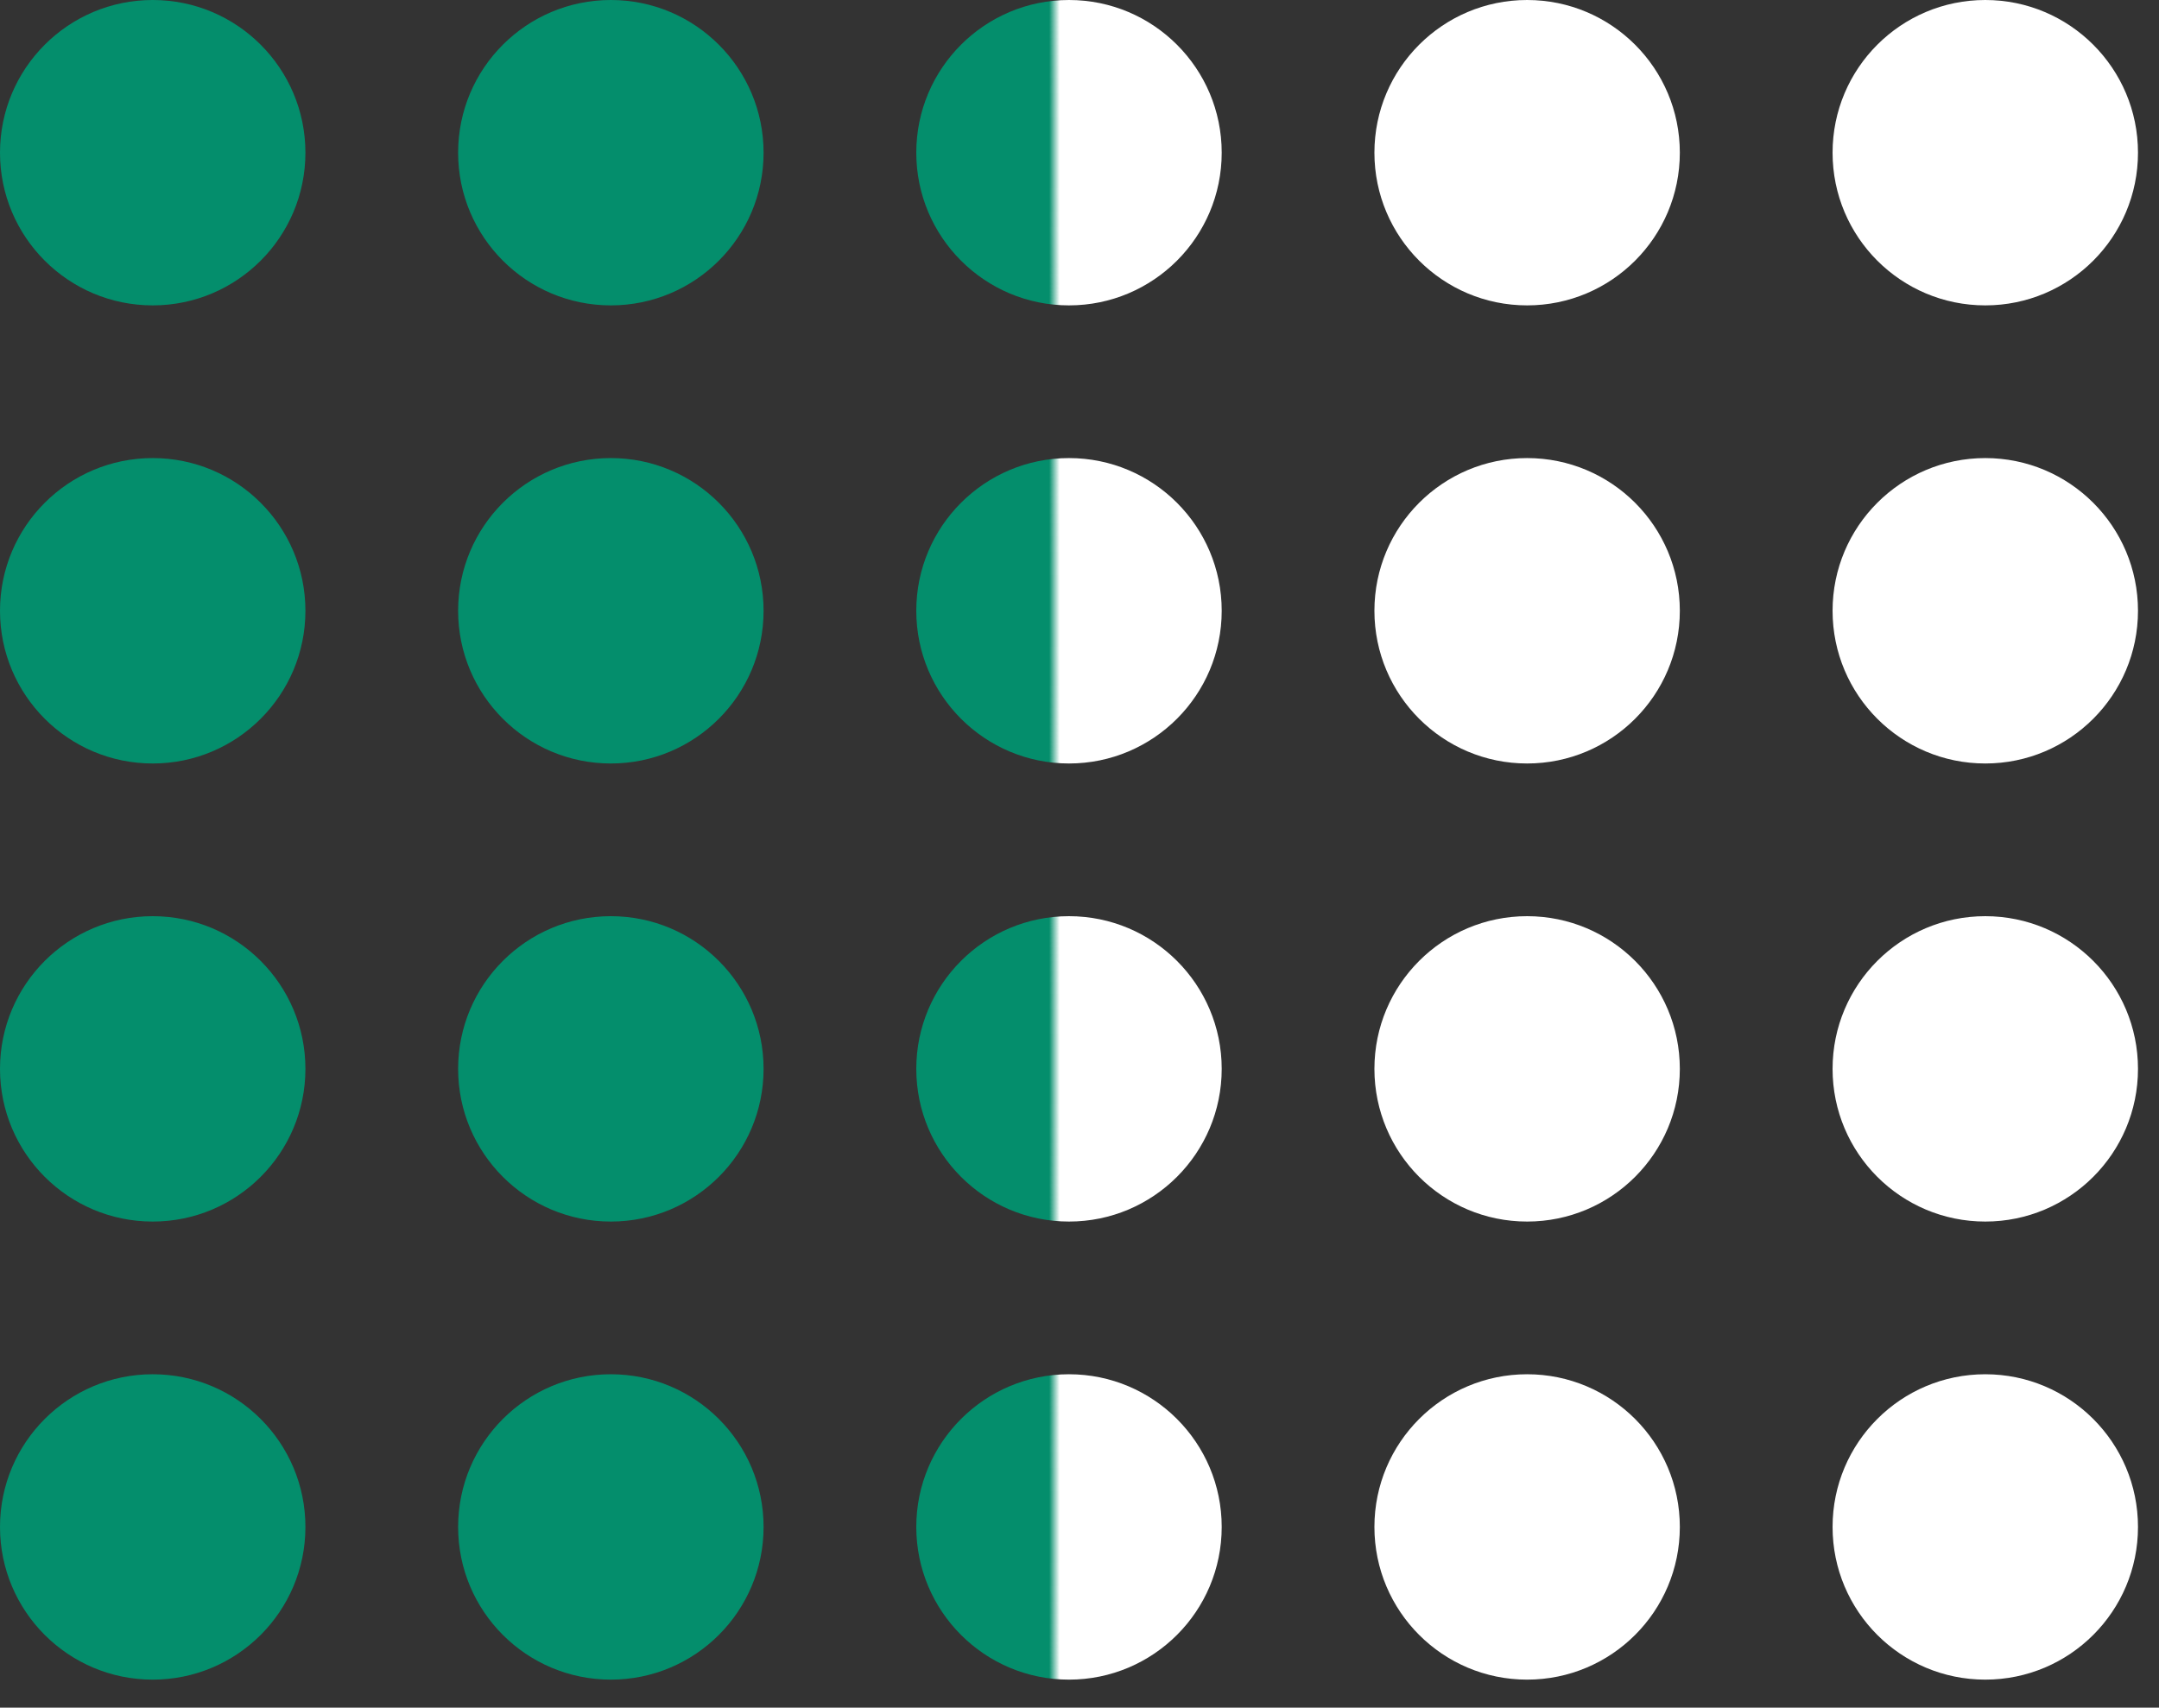 <svg width="67" height="53" viewBox="0 0 67 53" fill="none" xmlns="http://www.w3.org/2000/svg">
<rect x="0" y="0" width="67" height="53" fill="#333333" stroke="none"/>
<path d="M9.478 4.739C9.478 7.356 7.356 9.478 4.739 9.478C2.122 9.478 0 7.356 0 4.739C0 2.122 2.122 0 4.739 0C7.356 0 9.478 2.122 9.478 4.739Z" fill="url(#paint0_linear_443_3897)"/>
<path d="M9.478 18.956C9.478 21.574 7.356 23.696 4.739 23.696C2.122 23.696 0 21.574 0 18.956C0 16.339 2.122 14.217 4.739 14.217C7.356 14.217 9.478 16.339 9.478 18.956Z" fill="url(#paint1_linear_443_3897)"/>
<path d="M9.478 33.174C9.478 35.791 7.356 37.913 4.739 37.913C2.122 37.913 0 35.791 0 33.174C0 30.557 2.122 28.435 4.739 28.435C7.356 28.435 9.478 30.557 9.478 33.174Z" fill="url(#paint2_linear_443_3897)"/>
<path d="M9.478 47.391C9.478 50.009 7.356 52.13 4.739 52.13C2.122 52.13 0 50.009 0 47.391C0 44.774 2.122 42.652 4.739 42.652C7.356 42.652 9.478 44.774 9.478 47.391Z" fill="url(#paint3_linear_443_3897)"/>
<path d="M23.696 4.739C23.696 7.356 21.574 9.478 18.956 9.478C16.339 9.478 14.217 7.356 14.217 4.739C14.217 2.122 16.339 0 18.956 0C21.574 0 23.696 2.122 23.696 4.739Z" fill="url(#paint4_linear_443_3897)"/>
<path d="M23.696 18.956C23.696 21.574 21.574 23.696 18.956 23.696C16.339 23.696 14.217 21.574 14.217 18.956C14.217 16.339 16.339 14.217 18.956 14.217C21.574 14.217 23.696 16.339 23.696 18.956Z" fill="url(#paint5_linear_443_3897)"/>
<path d="M23.696 33.174C23.696 35.791 21.574 37.913 18.956 37.913C16.339 37.913 14.217 35.791 14.217 33.174C14.217 30.557 16.339 28.435 18.956 28.435C21.574 28.435 23.696 30.557 23.696 33.174Z" fill="url(#paint6_linear_443_3897)"/>
<path d="M23.696 47.391C23.696 50.009 21.574 52.13 18.956 52.13C16.339 52.13 14.217 50.009 14.217 47.391C14.217 44.774 16.339 42.652 18.956 42.652C21.574 42.652 23.696 44.774 23.696 47.391Z" fill="url(#paint7_linear_443_3897)"/>
<path d="M37.913 4.739C37.913 7.356 35.791 9.478 33.174 9.478C30.557 9.478 28.435 7.356 28.435 4.739C28.435 2.122 30.557 0 33.174 0C35.791 0 37.913 2.122 37.913 4.739Z" fill="url(#paint8_linear_443_3897)"/>
<path d="M37.913 18.956C37.913 21.574 35.791 23.696 33.174 23.696C30.557 23.696 28.435 21.574 28.435 18.956C28.435 16.339 30.557 14.217 33.174 14.217C35.791 14.217 37.913 16.339 37.913 18.956Z" fill="url(#paint9_linear_443_3897)"/>
<path d="M37.913 33.174C37.913 35.791 35.791 37.913 33.174 37.913C30.557 37.913 28.435 35.791 28.435 33.174C28.435 30.557 30.557 28.435 33.174 28.435C35.791 28.435 37.913 30.557 37.913 33.174Z" fill="url(#paint10_linear_443_3897)"/>
<path d="M37.913 47.391C37.913 50.009 35.791 52.13 33.174 52.13C30.557 52.13 28.435 50.009 28.435 47.391C28.435 44.774 30.557 42.652 33.174 42.652C35.791 42.652 37.913 44.774 37.913 47.391Z" fill="url(#paint11_linear_443_3897)"/>
<path d="M52.13 4.739C52.13 7.356 50.009 9.478 47.391 9.478C44.774 9.478 42.652 7.356 42.652 4.739C42.652 2.122 44.774 0 47.391 0C50.009 0 52.13 2.122 52.13 4.739Z" fill="url(#paint12_linear_443_3897)"/>
<path d="M52.13 18.956C52.13 21.574 50.009 23.696 47.391 23.696C44.774 23.696 42.652 21.574 42.652 18.956C42.652 16.339 44.774 14.217 47.391 14.217C50.009 14.217 52.13 16.339 52.13 18.956Z" fill="url(#paint13_linear_443_3897)"/>
<path d="M52.13 33.174C52.13 35.791 50.009 37.913 47.391 37.913C44.774 37.913 42.652 35.791 42.652 33.174C42.652 30.557 44.774 28.435 47.391 28.435C50.009 28.435 52.13 30.557 52.13 33.174Z" fill="url(#paint14_linear_443_3897)"/>
<path d="M52.13 47.391C52.13 50.009 50.009 52.13 47.391 52.13C44.774 52.13 42.652 50.009 42.652 47.391C42.652 44.774 44.774 42.652 47.391 42.652C50.009 42.652 52.13 44.774 52.13 47.391Z" fill="url(#paint15_linear_443_3897)"/>
<path d="M66.348 4.739C66.348 7.356 64.226 9.478 61.609 9.478C58.991 9.478 56.87 7.356 56.87 4.739C56.87 2.122 58.991 0 61.609 0C64.226 0 66.348 2.122 66.348 4.739Z" fill="url(#paint16_linear_443_3897)"/>
<path d="M66.348 18.956C66.348 21.574 64.226 23.696 61.609 23.696C58.991 23.696 56.87 21.574 56.87 18.956C56.87 16.339 58.991 14.217 61.609 14.217C64.226 14.217 66.348 16.339 66.348 18.956Z" fill="url(#paint17_linear_443_3897)"/>
<path d="M66.348 33.174C66.348 35.791 64.226 37.913 61.609 37.913C58.991 37.913 56.87 35.791 56.87 33.174C56.87 30.557 58.991 28.435 61.609 28.435C64.226 28.435 66.348 30.557 66.348 33.174Z" fill="url(#paint18_linear_443_3897)"/>
<path d="M66.348 47.391C66.348 50.009 64.226 52.13 61.609 52.13C58.991 52.13 56.87 50.009 56.87 47.391C56.87 44.774 58.991 42.652 61.609 42.652C64.226 42.652 66.348 44.774 66.348 47.391Z" fill="url(#paint19_linear_443_3897)"/>
<defs>
<linearGradient id="paint0_linear_443_3897" x1="66.348" y1="26.065" x2="-42.652" y2="26.065" gradientUnits="userSpaceOnUse">
<stop offset="0.307" stop-color="white"/>
<stop offset="0.31" stop-color="#048E6C"/>
</linearGradient>
<linearGradient id="paint1_linear_443_3897" x1="66.348" y1="26.065" x2="-42.652" y2="26.065" gradientUnits="userSpaceOnUse">
<stop offset="0.307" stop-color="white"/>
<stop offset="0.31" stop-color="#048E6C"/>
</linearGradient>
<linearGradient id="paint2_linear_443_3897" x1="66.348" y1="26.065" x2="-42.652" y2="26.065" gradientUnits="userSpaceOnUse">
<stop offset="0.307" stop-color="white"/>
<stop offset="0.31" stop-color="#048E6C"/>
</linearGradient>
<linearGradient id="paint3_linear_443_3897" x1="66.348" y1="26.065" x2="-42.652" y2="26.065" gradientUnits="userSpaceOnUse">
<stop offset="0.307" stop-color="white"/>
<stop offset="0.31" stop-color="#048E6C"/>
</linearGradient>
<linearGradient id="paint4_linear_443_3897" x1="66.348" y1="26.065" x2="-42.652" y2="26.065" gradientUnits="userSpaceOnUse">
<stop offset="0.307" stop-color="white"/>
<stop offset="0.31" stop-color="#048E6C"/>
</linearGradient>
<linearGradient id="paint5_linear_443_3897" x1="66.348" y1="26.065" x2="-42.652" y2="26.065" gradientUnits="userSpaceOnUse">
<stop offset="0.307" stop-color="white"/>
<stop offset="0.31" stop-color="#048E6C"/>
</linearGradient>
<linearGradient id="paint6_linear_443_3897" x1="66.348" y1="26.065" x2="-42.652" y2="26.065" gradientUnits="userSpaceOnUse">
<stop offset="0.307" stop-color="white"/>
<stop offset="0.31" stop-color="#048E6C"/>
</linearGradient>
<linearGradient id="paint7_linear_443_3897" x1="66.348" y1="26.065" x2="-42.652" y2="26.065" gradientUnits="userSpaceOnUse">
<stop offset="0.307" stop-color="white"/>
<stop offset="0.31" stop-color="#048E6C"/>
</linearGradient>
<linearGradient id="paint8_linear_443_3897" x1="66.348" y1="26.065" x2="-42.652" y2="26.065" gradientUnits="userSpaceOnUse">
<stop offset="0.307" stop-color="white"/>
<stop offset="0.31" stop-color="#048E6C"/>
</linearGradient>
<linearGradient id="paint9_linear_443_3897" x1="66.348" y1="26.065" x2="-42.652" y2="26.065" gradientUnits="userSpaceOnUse">
<stop offset="0.307" stop-color="white"/>
<stop offset="0.31" stop-color="#048E6C"/>
</linearGradient>
<linearGradient id="paint10_linear_443_3897" x1="66.348" y1="26.065" x2="-42.652" y2="26.065" gradientUnits="userSpaceOnUse">
<stop offset="0.307" stop-color="white"/>
<stop offset="0.31" stop-color="#048E6C"/>
</linearGradient>
<linearGradient id="paint11_linear_443_3897" x1="66.348" y1="26.065" x2="-42.652" y2="26.065" gradientUnits="userSpaceOnUse">
<stop offset="0.307" stop-color="white"/>
<stop offset="0.31" stop-color="#048E6C"/>
</linearGradient>
<linearGradient id="paint12_linear_443_3897" x1="66.348" y1="26.065" x2="-42.652" y2="26.065" gradientUnits="userSpaceOnUse">
<stop offset="0.307" stop-color="white"/>
<stop offset="0.31" stop-color="#048E6C"/>
</linearGradient>
<linearGradient id="paint13_linear_443_3897" x1="66.348" y1="26.065" x2="-42.652" y2="26.065" gradientUnits="userSpaceOnUse">
<stop offset="0.307" stop-color="white"/>
<stop offset="0.31" stop-color="#048E6C"/>
</linearGradient>
<linearGradient id="paint14_linear_443_3897" x1="66.348" y1="26.065" x2="-42.652" y2="26.065" gradientUnits="userSpaceOnUse">
<stop offset="0.307" stop-color="white"/>
<stop offset="0.31" stop-color="#048E6C"/>
</linearGradient>
<linearGradient id="paint15_linear_443_3897" x1="66.348" y1="26.065" x2="-42.652" y2="26.065" gradientUnits="userSpaceOnUse">
<stop offset="0.307" stop-color="white"/>
<stop offset="0.31" stop-color="#048E6C"/>
</linearGradient>
<linearGradient id="paint16_linear_443_3897" x1="66.348" y1="26.065" x2="-42.652" y2="26.065" gradientUnits="userSpaceOnUse">
<stop offset="0.307" stop-color="white"/>
<stop offset="0.31" stop-color="#048E6C"/>
</linearGradient>
<linearGradient id="paint17_linear_443_3897" x1="66.348" y1="26.065" x2="-42.652" y2="26.065" gradientUnits="userSpaceOnUse">
<stop offset="0.307" stop-color="white"/>
<stop offset="0.31" stop-color="#048E6C"/>
</linearGradient>
<linearGradient id="paint18_linear_443_3897" x1="66.348" y1="26.065" x2="-42.652" y2="26.065" gradientUnits="userSpaceOnUse">
<stop offset="0.307" stop-color="white"/>
<stop offset="0.31" stop-color="#048E6C"/>
</linearGradient>
<linearGradient id="paint19_linear_443_3897" x1="66.348" y1="26.065" x2="-42.652" y2="26.065" gradientUnits="userSpaceOnUse">
<stop offset="0.307" stop-color="white"/>
<stop offset="0.31" stop-color="#048E6C"/>
</linearGradient>
</defs>
</svg>
